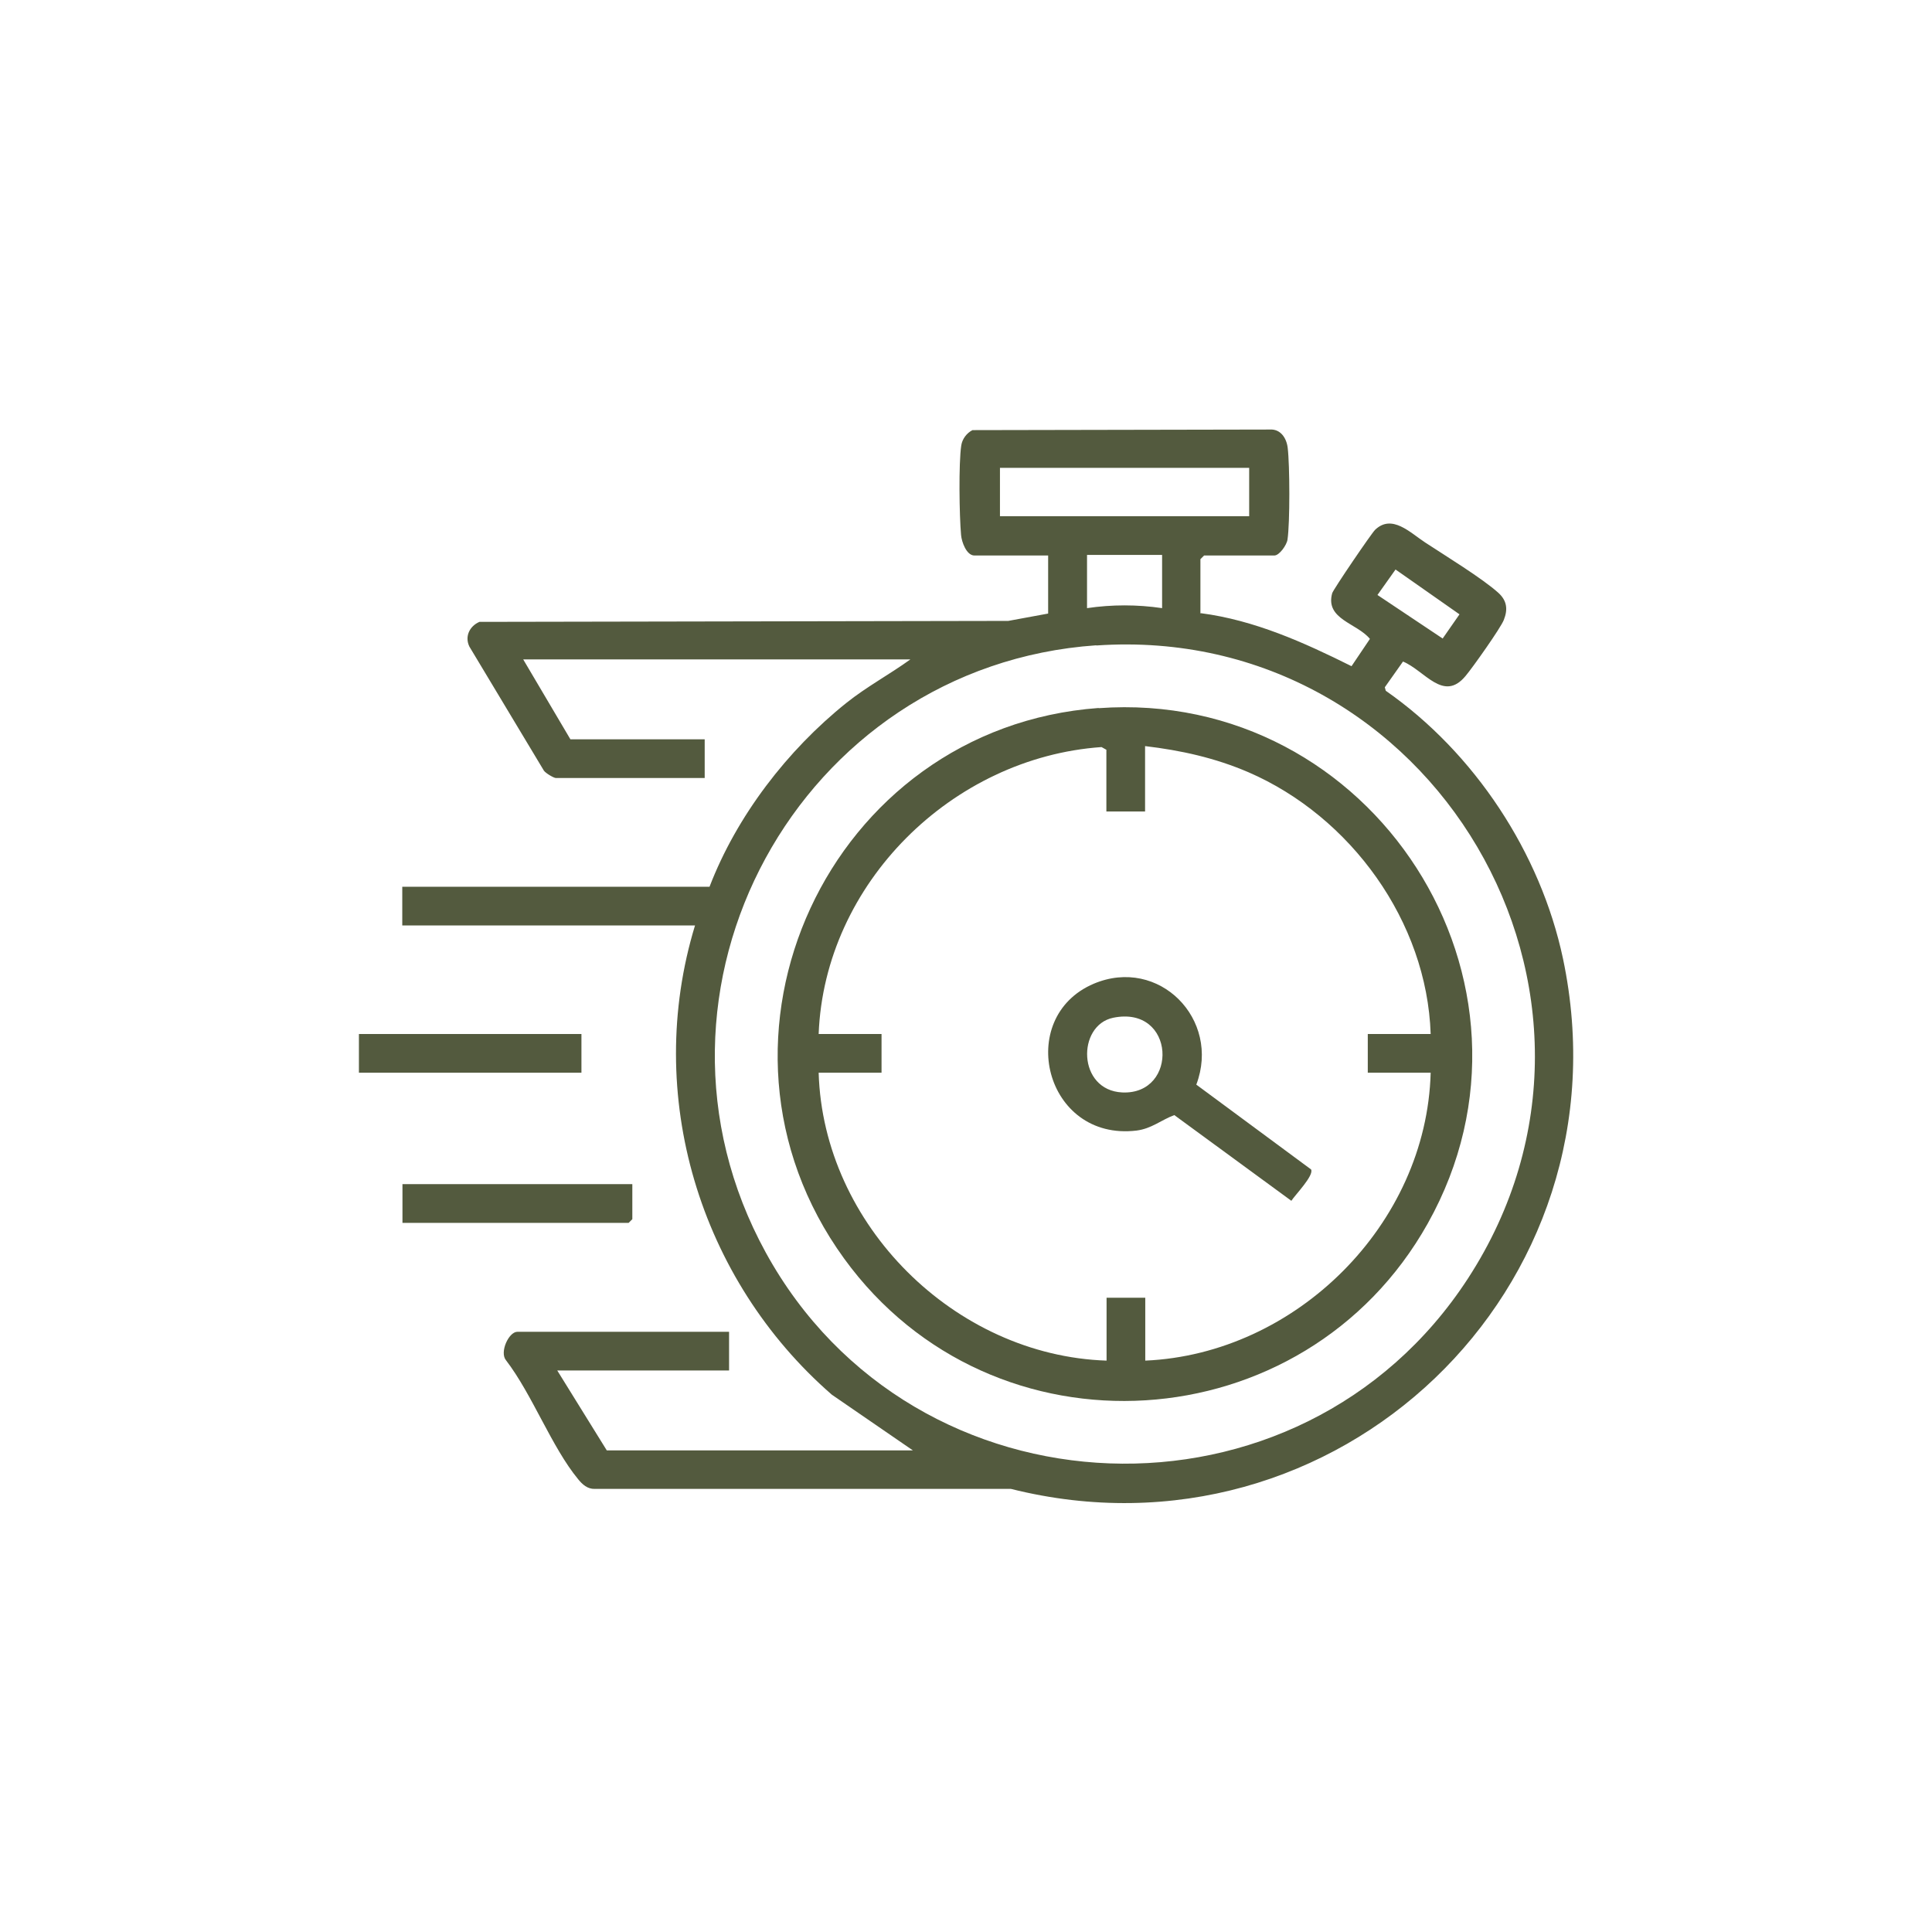 <?xml version="1.0" encoding="UTF-8"?>
<svg xmlns="http://www.w3.org/2000/svg" id="Calque_1" data-name="Calque 1" viewBox="0 0 99.85 99.85">
  <defs>
    <style>
      .cls-1 {
        fill: #535a3e;
      }
    </style>
  </defs>
  <g id="_2koomB" data-name="2koomB">
    <g>
      <path class="cls-1" d="M62.06,31.69c2.77.36,5.32,1.51,7.79,2.74l.95-1.41c-.67-.82-2.32-1.01-1.95-2.36.05-.19,2.04-3.11,2.22-3.28.87-.83,1.81.15,2.59.66,1.02.67,2.95,1.85,3.78,2.6.44.4.5.85.28,1.4-.15.4-1.63,2.49-1.98,2.9-1.14,1.37-2.1-.28-3.23-.75l-.94,1.33.05.18c4.58,3.2,8,8.37,9.16,13.85,3.59,17.06-11.73,31.61-28.53,27.4h-21.51c-.38.01-.64-.23-.86-.5-1.37-1.66-2.37-4.38-3.73-6.15-.34-.41.14-1.47.59-1.47h10.94v2h-8.88l2.56,4.13h15.82l-4.19-2.88c-6.84-5.95-9.74-15.49-7.07-24.25h-15.13v-2h15.88c1.4-3.65,4.02-7.06,7.07-9.5,1.05-.84,2.23-1.47,3.31-2.25h-20.01l2.44,4.13h6.94v2h-7.69c-.11,0-.53-.25-.62-.38l-3.85-6.41c-.26-.53.02-1.07.52-1.28l27.33-.05,2.06-.38v-3h-3.81c-.41,0-.66-.7-.69-1.06-.09-.98-.13-3.71.01-4.63.05-.33.28-.64.58-.79l15.36-.03c.56-.04.87.44.93.94.11.9.12,3.89-.01,4.75-.04.28-.42.82-.68.82h-3.63l-.19.19v2.81ZM64.56,24.18h-12.88v2.5h12.88v-2.5ZM60.06,28.68h-3.88v2.75c1.28-.19,2.6-.19,3.88,0v-2.75ZM72.12,29.44l-.93,1.31,3.37,2.25.87-1.25-3.31-2.32ZM56.66,33.35c-15.36,1.06-24.53,17.82-17.08,31.39,7.65,13.93,27.62,14.67,36.29,1.33,9.52-14.65-1.84-33.91-19.21-32.71Z"></path>
      <polygon class="cls-1" points="32.68 61.2 32.68 63.01 32.49 63.2 20.8 63.2 20.8 61.2 32.68 61.2"></polygon>
      <rect class="cls-1" x="18.55" y="53.44" width="11.5" height="2"></rect>
      <path class="cls-1" d="M56.78,36.6c14.15-1.03,23.99,14.17,17.01,26.63-6.37,11.37-22.48,12.4-30.16,1.82-8.25-11.36-.79-27.44,13.15-28.46ZM57.18,41.94v-3.19l-.25-.14c-7.72.54-14.32,7.05-14.62,14.83h3.25v2h-3.25c.23,7.86,7.03,14.62,14.88,14.88v-3.25h2v3.25c7.79-.34,14.54-7.04,14.75-14.88h-3.25v-2h3.25c-.19-5.81-4.13-11.24-9.42-13.53-1.72-.74-3.48-1.13-5.34-1.35v3.38h-2Z"></path>
      <path class="cls-1" d="M61.82,56.05l5.94,4.39c.16.31-.82,1.31-1.02,1.62l-6.05-4.43c-.69.26-1.17.7-1.95.8-4.74.57-6.31-5.85-2.21-7.59,3.37-1.42,6.57,1.84,5.3,5.21ZM57.53,52.6c-1.88.39-1.85,3.75.47,3.86,2.93.13,2.76-4.52-.47-3.86Z"></path>
    </g>
  </g>
</svg>
